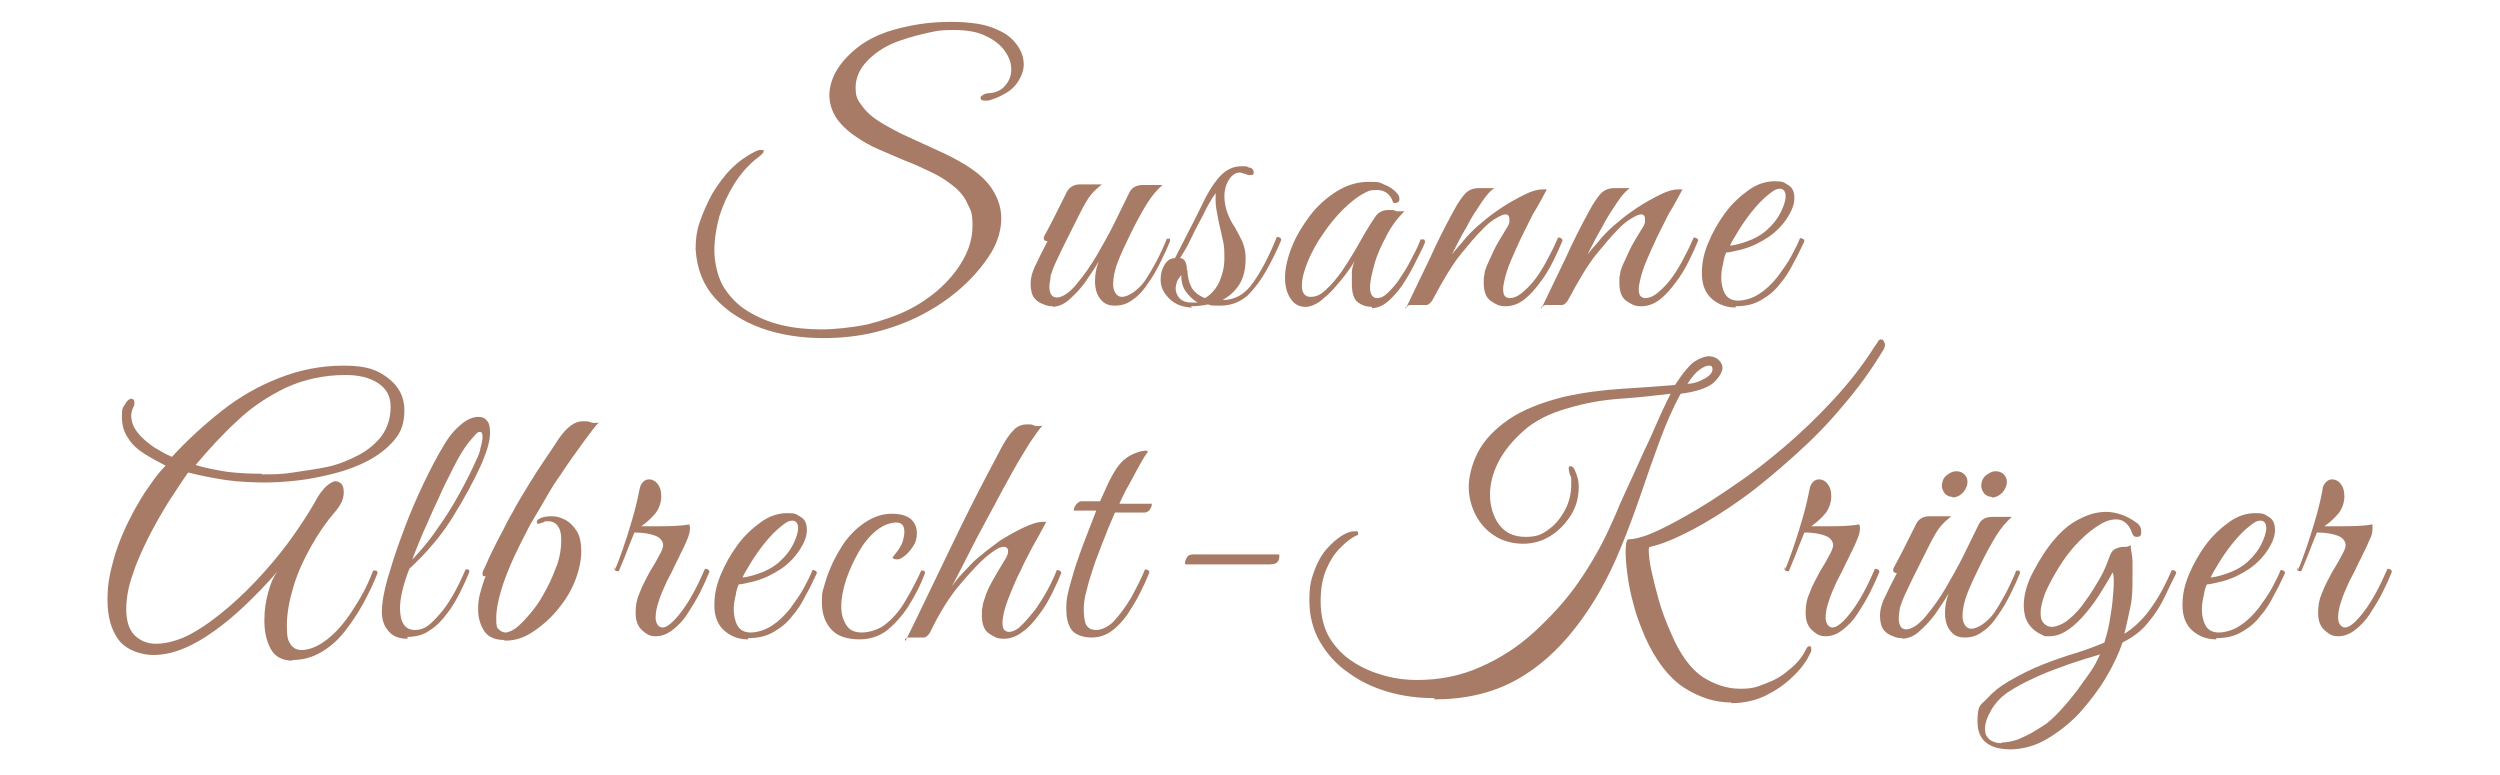 <?xml version="1.0" encoding="UTF-8"?>
<svg xmlns="http://www.w3.org/2000/svg" id="Ebene_1" data-name="Ebene 1" width="400" height="124" version="1.1" viewBox="0 0 400 124">
  <defs>
    <style>
      .cls-1 {
        fill: #a77b66;
        stroke-width: 0px;
      }
    </style>
  </defs>
  <g>
    <path class="cls-1" d="M131.9,54.1c-3.7,0-7-.5-10.1-1.6-3-1.1-5.5-2.7-7.4-4.8s-2.9-4.7-3.1-7.8c0-1.3.1-2.7.6-4.2s1.2-3.1,2-4.6c.9-1.5,1.9-2.9,3.1-4.1,1.2-1.2,2.5-2.1,3.9-2.8.1,0,.3-.1.5-.2h.5c.2,0,.3,0,.3.2s-.3.5-.8.9c-1.6,1.2-2.9,2.7-3.9,4.3-1,1.6-1.8,3.3-2.4,5.2-.5,1.8-.8,3.7-.8,5.5s.5,4.1,1.4,5.7c1,1.6,2.2,2.9,3.8,3.9s3.4,1.8,5.5,2.3,4.2.7,6.4.7,5-.3,7.4-.8c2.4-.6,4.7-1.4,6.7-2.4,3.1-1.6,5.6-3.7,7.4-6.1,1.8-2.4,2.7-4.8,2.7-7.2s-.3-2.5-.8-3.6c-.5-1.2-1.4-2.2-2.6-3.1-.9-.7-2-1.4-3.3-2s-2.7-1.3-4.1-1.8c-1.4-.6-2.8-1.2-4.2-1.8-1.4-.6-2.6-1.3-3.6-2-1.5-1-2.6-2.1-3.3-3.2-.7-1.2-1-2.3-1-3.5s.4-2.7,1.2-4c.8-1.3,1.9-2.5,3.3-3.6,1.4-1.1,3-1.9,4.7-2.5,1.5-.5,3.2-.9,5-1.2s3.6-.4,5.3-.4,2.8.1,4.2.3c1.3.2,2.5.6,3.5,1.1,1.3.6,2.2,1.4,2.9,2.4s1,2,1,3.1-.7,2.8-2,3.9c-.5.4-1,.7-1.6,1s-1.3.6-2.1.8h-.5c-.4,0-.7-.1-.7-.4s0-.3.4-.5c.2-.2.6-.3,1.1-.3,1.1-.1,2-.6,2.5-1.3.6-.7.9-1.5.9-2.5s-.3-1.9-1-2.9-1.7-1.8-3-2.4c-1.3-.7-3.1-1-5.2-1s-2.5.1-3.9.4c-1.4.3-3,.7-4.7,1.3-2.1.7-3.8,1.8-5.1,3.1-1.4,1.4-2,2.9-2,4.4s.3,2,1,2.9c.7,1,1.7,1.9,3.2,2.8,1.2.7,2.6,1.5,4.2,2.2,1.6.7,3.2,1.5,4.8,2.2s3.1,1.5,4.4,2.3c2.1,1.3,3.5,2.6,4.4,4.1s1.3,2.9,1.3,4.5-.5,3.6-1.6,5.4c-1.1,1.8-2.5,3.5-4.2,5.1s-3.6,3-5.7,4.2c-2.4,1.4-5.1,2.5-8.1,3.3-3,.8-6,1.1-9.1,1.1h.4Z"></path>
    <path class="cls-1" d="M168.5,49c-.4,0-.9,0-1.5-.3-.6-.2-1.1-.5-1.5-1s-.6-1.3-.6-2.3.3-2.1,1-3.4c.6-1.3,1.2-2.4,1.7-3.4-.4,0-.6-.2-.6-.5s.2-.5.5-1.1.7-1.3,1.1-2.1.8-1.6,1.2-2.4c.4-.8.7-1.4.9-1.8.4-.8,1.2-1.2,2.1-1.2h3.5c-.6.5-1.2,1-1.7,1.6s-1.1,1.6-1.9,3.2c-.5,1-1,2-1.4,2.8s-.8,1.6-1.2,2.4c-.4.8-.7,1.5-1,2.1-.5,1-.8,1.9-1,2.5,0,.6-.2,1.2-.2,1.7,0,1.2.4,1.8,1.2,1.8s2-.7,3.2-2.2c1-1.2,2.1-2.7,3.1-4.4s2-3.5,2.9-5.3,1.7-3.5,2.4-4.9c.4-.8,1.1-1.2,2.2-1.2h3.1c-.8.7-1.7,1.7-2.5,3s-1.8,3.1-2.8,5.2c-.3.6-.6,1.3-1,2.1-.4.9-.8,1.8-1.1,2.7-.3,1-.5,1.9-.5,2.9s.5,2,1.4,2,2.5-.9,3.7-2.6c1.2-1.8,2.4-4,3.5-6.7h.5s0,.2,0,.4c-.4,1-.9,2.1-1.5,3.3s-1.2,2.3-2,3.4c-.7,1.1-1.5,2-2.4,2.6-.9.7-1.8,1-2.9,1s-1.7-.3-2.3-1c-.6-.7-.9-1.7-.9-2.9s.2-2.1.6-3.2c-.6,1.1-1.4,2.2-2.2,3.4-.8,1.1-1.7,2-2.6,2.8s-1.9,1.1-2.8,1.1h.2Z"></path>
    <path class="cls-1" d="M190.8,49.2c-1.5,0-2.8-.5-3.7-1.4-1-1-1.4-2-1.4-3s.2-1.7.6-2.4,1-1.1,1.7-1.1h0c.8-1.6,1.6-3.1,2.4-4.7.8-1.5,1.6-3.2,2.5-5,.8-1.5,1.6-2.7,2.5-3.6.9-.9,2-1.4,3.2-1.4s.7,0,1.2.2c.5,0,.8.4.8.8s-.2.4-.5.4-.6,0-.9-.2c-.3,0-.6-.2-.8-.2-.7,0-1.3.4-1.8,1.2s-.7,1.7-.7,2.6.2,1.9.5,2.7.7,1.6,1.2,2.3c.4.7.8,1.5,1.2,2.3.3.8.5,1.6.5,2.5,0,1.8-.3,3.2-1,4.3s-1.6,1.9-2.7,2.5h0c2,0,3.6-.9,4.9-2.8,1.3-1.8,2.6-4.3,3.8-7.3.4,0,.7.2.7.5-.7,1.7-1.5,3.3-2.4,4.9-.9,1.6-1.9,2.9-3,4-1.2,1-2.6,1.6-4.3,1.6s-1.4,0-2-.2c-.9.2-1.8.3-2.8.3l.3.2ZM188.1,46.1c0,.6.2,1.1.6,1.6.4.4,1,.7,1.8.7s.7,0,1.1,0c-.8-.5-1.4-1.1-1.9-1.8s-.7-1.6-.7-2.6c-.3.4-.6.8-.7,1.1s-.2.8-.2,1.1ZM190,43.3c0,.9.2,1.8.6,2.6s1.2,1.4,2.2,1.8c1-.6,1.7-1.4,2.3-2.6.5-1.2.8-2.4.8-3.7s0-2.1-.3-3.2c-.2-1.1-.5-2.1-.7-3.2-.2-1-.4-2-.4-2.8s0-.5,0-.7v-.6c-.7,1-1.4,2.2-2,3.5-.7,1.3-1.4,2.6-2,3.9s-1.2,2.2-1.7,3c.7,0,1.1.7,1.1,1.9h0Z"></path>
    <path class="cls-1" d="M219.6,49.1c-.9,0-1.6-.2-2.3-.7-.7-.5-1-1.5-1-3s0-1.2,0-1.8c0-.6.2-1.2.4-1.8-.3.6-.8,1.3-1.4,2.1s-1.3,1.6-2,2.4c-.7.8-1.5,1.4-2.2,2-.8.5-1.5.8-2.2.8-1,0-1.8-.4-2.4-1.3-.6-.9-.9-2-.9-3.4s.4-3.2,1.1-4.9c.7-1.8,1.7-3.4,2.9-5,1.2-1.6,2.7-2.9,4.3-3.9,1.6-1,3.3-1.5,5-1.5s1.7,0,2.5.4c.8.3,1.5.7,2.1,1.4.3.3.4.6.4.9s0,.4-.3.6c-.2,0-.4.2-.7,0-.4-1.3-1.3-2-2.6-2s-1.4.2-2.2.6-2.1,1.4-3.2,2.5-2.2,2.4-3.2,3.9c-1,1.4-1.8,2.9-2.4,4.3-.6,1.5-1,2.8-1,4s.5,1.8,1.4,1.8,1.7-.4,2.5-1.2c.9-.8,1.7-1.8,2.5-2.9.8-1.2,1.5-2.3,2.2-3.5s1.2-2.1,1.6-2.8c.6-1,1.1-1.8,1.6-2.5s1.2-1,2.1-1,.8,0,1.2.2c.4,0,.8,0,1.3,0-1.1,1.1-2.1,2.4-2.9,4-.8,1.5-1.5,3-1.9,4.5s-.7,2.7-.7,3.7.4,1.7,1.1,1.7,1.2-.3,1.9-1c.7-.7,1.4-1.5,2-2.5.7-1,1.3-2.1,1.8-3.1.6-1.1,1-2,1.3-2.8h.5c.1,0,.2.2.2.4s-.1.3-.2.5c0,.2-.2.5-.4.9-.3.6-.7,1.4-1.2,2.4s-1.1,2-1.8,3.1c-.7,1-1.5,1.9-2.3,2.6-.8.7-1.7,1.1-2.6,1.1v-.3Z"></path>
    <path class="cls-1" d="M224.9,49.4c1.3-2.7,2.6-5.4,3.9-8.1,1.2-2.7,2.5-5.2,3.8-7.6.7-1.3,1.4-2.3,1.9-2.8s1.2-.8,2.1-.8.6,0,1,0c.3,0,.7,0,1,0h.5c-.5.3-1.2,1-2,2.2s-1.7,2.5-2.5,4.1c-.9,1.5-1.6,3-2.3,4.3.7-.9,1.5-1.7,2.2-2.6.8-.9,1.6-1.7,2.6-2.5.9-.8,2-1.6,3.2-2.4,1.2-.8,2.5-1.5,3.7-2.1s2.1-.8,2.9-.8.4,0,.6,0c-.8,1.5-1.5,2.8-2.2,3.9-.6,1.2-1.2,2.4-1.9,3.8-.6,1.3-1.2,2.6-1.7,3.8s-.8,2.2-1,3.1c-.1.5-.2.9-.2,1.3,0,.6.1,1,.3,1.2s.5.3.7.3c.7,0,1.4-.3,2.2-1,.7-.6,1.5-1.4,2.2-2.4s1.3-2,1.9-3.2c.6-1.1,1.1-2.2,1.5-3.1.4,0,.7.2.7.5-.4,1-.9,2.1-1.5,3.3s-1.3,2.4-2.1,3.4c-.8,1.1-1.6,2-2.5,2.7s-1.9,1.1-3,1.1-1.5-.3-2.3-.8-1.2-1.5-1.2-2.9,0-.8.1-1.3c0-.5.2-1,.4-1.5.3-.7.7-1.5,1.1-2.4.4-.9,1.1-2,2-3.5.3-.4.4-.7.5-1v-.6c0-.4-.2-.7-.6-.7s-.8.2-1.5.6c-.7.4-1.5,1-2.4,2-.9.9-2,2.2-3.3,3.8s-2.8,4.1-4.5,7.3c-.3.5-.6.7-.9.8-.3,0-.8,0-1.3,0h-1.1c-.4,0-.6,0-.8.3h-.2Z"></path>
    <path class="cls-1" d="M246.6,49.4c1.3-2.7,2.6-5.4,3.9-8.1,1.2-2.7,2.5-5.2,3.8-7.6.7-1.3,1.4-2.3,1.9-2.8s1.2-.8,2.1-.8.6,0,1,0c.3,0,.7,0,1,0h.5c-.5.3-1.2,1-2,2.2s-1.7,2.5-2.5,4.1c-.9,1.5-1.6,3-2.3,4.3.7-.9,1.5-1.7,2.2-2.6.8-.9,1.6-1.7,2.6-2.5.9-.8,2-1.6,3.2-2.4,1.2-.8,2.5-1.5,3.7-2.1s2.1-.8,2.9-.8.4,0,.6,0c-.8,1.5-1.5,2.8-2.2,3.9-.6,1.2-1.2,2.4-1.9,3.8-.6,1.3-1.2,2.6-1.7,3.8s-.8,2.2-1,3.1c-.1.5-.2.9-.2,1.3,0,.6.1,1,.3,1.2s.5.3.7.3c.7,0,1.4-.3,2.2-1,.7-.6,1.5-1.4,2.2-2.4s1.3-2,1.9-3.2c.6-1.1,1.1-2.2,1.5-3.1.4,0,.7.2.7.5-.4,1-.9,2.1-1.5,3.3s-1.3,2.4-2.1,3.4c-.8,1.1-1.6,2-2.5,2.7s-1.9,1.1-3,1.1-1.5-.3-2.3-.8-1.2-1.5-1.2-2.9,0-.8.1-1.3c0-.5.2-1,.4-1.5.3-.7.7-1.5,1.1-2.4.4-.9,1.1-2,2-3.5.3-.4.4-.7.5-1v-.6c0-.4-.2-.7-.6-.7s-.8.2-1.5.6c-.7.4-1.5,1-2.4,2-.9.9-2,2.2-3.3,3.8s-2.8,4.1-4.5,7.3c-.3.5-.6.7-.9.8-.3,0-.8,0-1.3,0h-1.1c-.4,0-.6,0-.8.3h-.2Z"></path>
    <path class="cls-1" d="M277.7,49.2c-1.4,0-2.6-.4-3.7-1.3-1.1-.9-1.7-2.3-1.7-4.1s.3-3.2,1-4.9,1.6-3.3,2.7-4.8c1.1-1.5,2.4-2.7,3.8-3.7,1.4-1,2.8-1.4,4.2-1.4s1.4.2,2.1.6c.7.4,1,1.1,1,2.1s-.4,2-1.1,3.1c-.7,1.1-1.7,2.2-3,3.1-.6.4-1.3.8-2.1,1.2-.9.4-1.7.7-2.6.9-.9.2-1.6.4-2.1.4-.2.4-.4,1-.5,1.8-.2.7-.3,1.5-.3,2.3s.2,1.8.6,2.5c.4.7,1.1,1.1,2.1,1.1s2.4-.4,3.4-1.1c1.1-.7,2-1.6,2.9-2.7.8-1.1,1.6-2.2,2.2-3.3.6-1.1,1.1-2.1,1.4-2.9.4,0,.7.2.7.5-.5,1-1,2.2-1.7,3.4-.6,1.2-1.3,2.4-2.2,3.4-.8,1.1-1.8,1.9-3,2.6-1.2.7-2.5,1-4.1,1v.2ZM276.7,39.3c.5,0,1.4-.2,2.6-.6,1.2-.4,2.4-1,3.4-1.9s1.7-1.8,2.2-2.8.8-1.9.8-2.6-.3-1.2-.9-1.2-1.1.3-1.8.9c-.8.6-1.8,1.6-2.9,3-.7.9-1.4,1.9-2,2.9s-1.1,1.8-1.3,2.3h-.1Z"></path>
  </g>
  <g>
    <path class="cls-1" d="M46.8,105.7c-1.6,0-2.8-.6-3.5-1.9s-1-2.8-1-4.5.2-3,.6-4.5c.4-1.5.9-2.6,1.5-3.4-1,1.2-2.3,2.6-3.8,4.1s-3.1,3-4.9,4.4c-1.8,1.4-3.6,2.6-5.5,3.5s-3.8,1.4-5.7,1.4-4.3-.8-5.5-2.4c-1.2-1.6-1.8-3.7-1.8-6.4s.4-4.4,1.1-6.9c.7-2.4,1.8-4.9,3.2-7.5.7-1.2,1.4-2.5,2.3-3.7.8-1.2,1.7-2.4,2.7-3.4-1.2-.6-2.3-1.2-3.4-1.9-1.1-.7-2-1.5-2.6-2.5-.7-1-1-2.1-1-3.5s.2-1.4.5-1.9c.3-.6.7-.9,1-.9s.5.2.5.6,0,.5-.2.8c-.2.5-.3.9-.3,1.3,0,1,.4,2,1.1,2.8.7.9,1.6,1.6,2.6,2.3,1,.6,1.9,1.1,2.8,1.5,2.4-2.6,5-5,7.9-7.3s5.9-4,9.2-5.3,6.7-2,10.4-2,5.4.7,7.1,2,2.6,3,2.6,5.1-.5,3.5-1.6,4.8-2.5,2.4-4.2,3.3-3.6,1.6-5.6,2.1-4,.9-5.9,1.1-3.6.3-5.1.3-4.2-.1-6.2-.4-4-.7-6-1.2c-1,1.4-2,3-3.2,4.8-1.1,1.8-2.2,3.7-3.2,5.7s-1.9,4-2.5,5.9c-.7,2-1,3.8-1,5.5s.4,3.2,1.3,4.1c.9.9,2,1.4,3.5,1.4s3.6-.5,5.6-1.6,3.9-2.5,5.9-4.2,3.9-3.6,5.7-5.6,3.4-4,4.8-6c1.4-2,2.5-3.7,3.4-5.3.6-1.2,1.3-2,1.8-2.5.6-.5,1.1-.8,1.5-.8s.7.2,1,.5c.2.3.3.7.3,1.3,0,1-.5,2.1-1.4,3.1-1.3,1.5-2.5,3.2-3.7,5.3s-2.2,4.2-2.9,6.5-1.1,4.4-1.1,6.4.2,2.4.6,3c.4.6,1,.9,1.7.9,1.1,0,2.2-.4,3.3-1.1,1.1-.7,2.2-1.7,3.2-2.9s1.9-2.6,2.8-4.1c.9-1.5,1.6-3,2.2-4.6h.5c.1,0,.2.2.2.4-.6,1.6-1.4,3.2-2.3,4.9-.9,1.6-1.9,3.1-3,4.5s-2.4,2.5-3.8,3.3-2.9,1.2-4.5,1.2h0ZM41.9,75.9c1.5,0,3.2,0,5-.3s3.6-.5,5.5-.9c1.8-.4,3.5-1.1,5-1.9s2.8-1.9,3.7-3.1c.9-1.3,1.4-2.8,1.4-4.6s-.7-2.9-2-3.8c-1.4-.9-3.1-1.3-5.2-1.3-3.5,0-6.6.7-9.5,2-2.9,1.4-5.5,3.1-7.8,5.3-2.4,2.2-4.6,4.6-6.7,7.1,1.6.5,3.3.8,5.1,1.1,1.7.2,3.6.3,5.7.3h-.2Z"></path>
    <path class="cls-1" d="M65.2,102.2c-1.4,0-2.4-.4-3.1-1.3-.7-.8-1-1.8-1-3s.2-2.4.5-3.7.6-2.3.9-3.2c.6-2.1,1.4-4.3,2.3-6.7.9-2.4,1.9-4.7,3-7s2.2-4.4,3.3-6.2c.9-1.5,1.8-2.5,2.8-3.3s1.9-1.1,2.6-1.1,1.1.2,1.4.6c.4.4.5,1.1.5,1.9s-.1,1.3-.3,2.1c-.2.8-.6,1.8-1,2.8-1.3,2.9-2.9,5.8-4.7,8.7-1.8,2.9-4.1,5.6-6.9,8.2-.4,1-.8,2.2-1.1,3.4s-.4,2.2-.4,2.9c0,2.3.8,3.5,2.4,3.5s2.5-.9,4-2.6,2.8-4.1,4.1-7.1h.4c.1,0,.2.2.2.4-.4,1-.9,2.1-1.5,3.3s-1.3,2.4-2.1,3.4c-.8,1.1-1.7,2-2.8,2.7-1,.7-2.2,1-3.5,1v.3ZM66,89.5c1.3-1.4,2.7-3,3.9-4.8,1.3-1.8,2.5-3.7,3.6-5.7s2-3.8,2.8-5.6c.3-.6.5-1.2.6-1.8.2-.7.3-1.2.3-1.7s-.1-.8-.4-.8-.4.1-.7.4c-.3.3-.7.8-1.2,1.4-.7.9-1.5,2.2-2.3,3.8-.8,1.6-1.7,3.3-2.5,5.2-.9,1.8-1.6,3.6-2.4,5.3-.7,1.7-1.3,3.1-1.7,4.2h0Z"></path>
    <path class="cls-1" d="M80.7,102.4c-1.5,0-2.6-.5-3.2-1.4s-1-2.1-1-3.4.1-1.8.3-2.6c.2-.8.5-1.8.9-2.8h-.1c-.3,0-.4,0-.4-.4s.2-.6.5-1.3.7-1.6,1.2-2.6,1-2,1.6-3.1c.5-1,1-2,1.5-2.8.7-1.4,1.6-2.8,2.5-4.3s1.8-2.9,2.7-4.2c.9-1.3,1.6-2.4,2.2-3.3,1.3-1.9,2.6-2.8,3.8-2.8h.3c.3,0,.7,0,1.1.2.4.1.8.1,1.2,0-.6.6-1.4,1.7-2.5,3.2s-2.4,3.3-3.7,5.3c-.6.8-1.3,1.9-2.1,3.3-.8,1.4-1.7,2.9-2.7,4.6-.9,1.7-1.8,3.5-2.6,5.2-.8,1.8-1.5,3.5-2,5.2s-.8,3.1-.8,4.5.1,1.5.4,1.8.7.5,1.1.5,1.2-.3,2-1,1.5-1.5,2.4-2.6,1.5-2.2,2.2-3.5,1.2-2.6,1.7-3.9c.4-1.3.6-2.5.6-3.7s-.2-1.9-.6-2.4-.9-.7-1.5-.7-.5,0-.8.2c-.3,0-.5.2-.7.2s-.3,0-.3-.3.2-.4.6-.6c.4-.2,1-.3,1.8-.3s1.4.2,2.2.6c.7.4,1.3,1,1.8,1.8s.7,1.9.7,3.3-.4,3.2-1.1,4.9-1.7,3.2-2.9,4.6c-1.2,1.4-2.5,2.5-3.9,3.4s-2.8,1.3-4.2,1.3h-.2Z"></path>
    <path class="cls-1" d="M98.4,91.1c.3-.6.7-1.7,1.2-3.1.5-1.4,1-3,1.5-4.7s.9-3.3,1.2-4.9c.1-.6.3-1,.6-1.3.3-.3.6-.4,1-.4s.9.2,1.3.7.6,1.1.6,2-.3,1.9-.9,2.7c-.6.7-1.4,1.5-2.3,2.1h2.5c1.8,0,3.5,0,5.2-.3,0,.2.1.4.1.5,0,.5-.1,1.1-.4,1.8s-.6,1.4-.9,2c-.2.3-.4.9-.9,1.8-.4.9-.9,1.9-1.5,3-.5,1.1-1,2.2-1.3,3.2-.4,1.1-.5,2-.5,2.7s.4,1.5,1.1,1.5,1.7-.8,3-2.5,2.5-3.9,3.8-6.9c.4,0,.7.2.7.5-.4,1-.9,2.1-1.5,3.3s-1.3,2.3-2,3.4c-.7,1.1-1.5,1.9-2.4,2.6-.9.7-1.8,1-2.7,1s-1.4-.3-2.1-.9c-.7-.6-1.1-1.5-1.1-2.8s.2-2.3.7-3.4c.4-1.1,1-2.1,1.5-3.1.6-1,1.1-1.8,1.5-2.6.4-.7.7-1.3.7-1.8s-.4-1.2-1.3-1.5c-.8-.3-1.9-.5-3.3-.5-.7,1.7-1.2,3-1.5,3.8s-.7,1.6-1,2.4c-.6,0-.8-.2-.6-.7v.4Z"></path>
    <path class="cls-1" d="M119.7,102.3c-1.4,0-2.6-.4-3.7-1.3-1.1-.9-1.7-2.3-1.7-4.1s.3-3.2,1-4.9,1.6-3.3,2.7-4.8,2.4-2.7,3.8-3.7,2.8-1.4,4.2-1.4,1.4.2,2.1.6c.7.4,1,1.1,1,2.1s-.4,2-1.1,3.1-1.7,2.2-3,3.1c-.6.4-1.3.8-2.1,1.2-.9.4-1.7.7-2.6.9s-1.6.4-2.1.4c-.2.4-.4,1-.5,1.8-.2.7-.3,1.5-.3,2.3s.2,1.8.6,2.5,1.1,1.1,2.1,1.1,2.4-.4,3.4-1.1c1.1-.7,2-1.6,2.9-2.7.8-1.1,1.6-2.2,2.2-3.3s1.1-2.1,1.4-2.9c.4,0,.7.2.7.5-.5,1-1,2.2-1.7,3.4-.6,1.2-1.3,2.4-2.2,3.4-.8,1.1-1.8,1.9-3,2.6-1.2.7-2.5,1-4.1,1v.2ZM118.7,92.4c.5,0,1.4-.2,2.6-.6,1.2-.4,2.4-1,3.4-1.9s1.7-1.8,2.2-2.8.8-1.9.8-2.6-.3-1.2-.9-1.2-1.1.3-1.8.9c-.8.6-1.8,1.6-2.9,3-.7.9-1.4,1.9-2,2.9s-1.1,1.8-1.3,2.3h-.1Z"></path>
    <path class="cls-1" d="M137.6,102.3c-2.1,0-3.6-.5-4.6-1.6s-1.5-2.5-1.5-4.4.2-1.8.5-3c.3-1.1.8-2.3,1.3-3.4.6-1.2,1.2-2.2,1.8-3.1,1.1-1.5,2.3-2.6,3.6-3.4,1.3-.8,2.6-1.2,4-1.2s2.4.3,3.1.9c.6.6.9,1.3.9,2.2s-.2,1.5-.6,2.1-.8,1.1-1.3,1.5-.9.6-1.2.6-.6,0-.8-.3c.3-.4.6-.8,1-1.3.3-.5.6-1,.7-1.5.1-.4.2-.9.2-1.3,0-1-.4-1.5-1.3-1.5s-2.1.4-3.2,1.3-2,2-2.8,3.4-1.5,2.9-2,4.4-.8,3-.8,4.3.3,2.2.8,3,1.3,1.2,2.5,1.2,2.9-.5,4-1.5c1.2-1,2.2-2.2,3.1-3.8.9-1.5,1.7-3.1,2.4-4.6h.4c.1,0,.2.2.2.4-.7,1.9-1.6,3.6-2.6,5.2-1,1.6-2.2,2.9-3.4,3.9-1.3,1-2.8,1.5-4.5,1.5h0Z"></path>
    <path class="cls-1" d="M144.9,102.5c1.6-3.2,3.2-6.6,4.9-10.1,1.7-3.5,3.4-7.1,5.2-10.7s3.6-7,5.3-10.2c.6-1.1,1.2-2,1.8-2.6.5-.6,1.3-1,2.2-1s.7,0,1.2.2c.4.1.9.1,1.3,0-.5.5-1.1,1.4-2,2.7-.8,1.3-1.8,2.9-2.8,4.7s-2.1,3.8-3.2,5.9c-1.1,2.1-2.3,4.2-3.4,6.4-1.1,2.1-2.1,4.2-3.1,6,.7-1,1.5-1.9,2.3-2.7.8-.9,1.5-1.6,2.3-2.2.8-.7,1.9-1.5,3.1-2.4,1.3-.8,2.5-1.5,3.8-2.1s2.2-.9,3-.9.4,0,.6,0c-.8,1.5-1.5,2.8-2.2,4-.6,1.2-1.3,2.4-1.9,3.8-.7,1.3-1.2,2.6-1.7,3.8s-.8,2.2-1,3c-.1.6-.2,1.1-.2,1.5,0,.6.1,1,.3,1.2.2.2.5.3.7.3.6,0,1.3-.3,2-1s1.4-1.5,2.2-2.5c.7-1,1.4-2.1,2-3.2.6-1.1,1.1-2.2,1.5-3.2.4,0,.7.2.7.5-.4,1-.9,2.1-1.5,3.3s-1.3,2.4-2.1,3.4c-.8,1.1-1.6,2-2.6,2.7-.9.7-1.9,1.1-3,1.1s-1.5-.3-2.3-.8-1.2-1.5-1.2-2.9,0-.8.1-1.3c0-.5.2-1,.4-1.6.2-.7.6-1.6,1.1-2.5s1.2-2.1,2-3.4c.4-.6.6-1.1.6-1.5s-.2-.7-.7-.7-.9.2-1.5.6c-.6.4-1.4,1-2.4,2-.9.9-2.1,2.2-3.5,3.9s-2.9,4.1-4.4,7.2c-.3.5-.6.7-.9.8h-2.3c-.3,0-.6,0-.8.3v.2Z"></path>
    <path class="cls-1" d="M183.5,72.5c-.5.7-1,1.6-1.6,2.7s-1.1,2.1-1.7,3.1c-.5,1-.9,1.8-1.1,2.3h5.2c0,0,0,.4-.2.7-.1.3-.4.6-.8.7h-4.9c-.4,1-1,2.2-1.5,3.6-.6,1.4-1.1,2.9-1.7,4.4-.5,1.5-1,3-1.3,4.3-.4,1.3-.5,2.4-.5,3.2s.1,2,.4,2.5.8.8,1.6.8,2-.5,2.9-1.5,1.8-2.2,2.7-3.7c.8-1.5,1.6-3,2.2-4.5.4,0,.7.2.7.5-.4,1-.9,2.1-1.5,3.3s-1.3,2.3-2,3.4c-.8,1.1-1.6,2-2.6,2.7s-2,1-3.2,1-2.6-.4-3.2-1.3c-.6-.9-.8-2-.8-3.4s.2-2.2.6-3.7c.4-1.4.8-2.9,1.4-4.5.5-1.5,1.1-3,1.6-4.3s.9-2.3,1.2-3.1h-3.6c0-.3.1-.6.4-1,.3-.3.5-.5.8-.5h3c.3-.6.6-1.3,1-2.2.4-.9.9-1.9,1.6-3,.6-.9,1.3-1.6,2.2-2.1.9-.5,1.8-.8,2.8-.8v.4Z"></path>
    <path class="cls-1" d="M189.9,90.3c-.2,0-.3,0-.3-.2,0-.3.1-.6.3-.9.2-.4.6-.5,1.2-.5h13.3c.2,0,.3,0,.3.2,0,.4-.1.8-.3,1-.2.3-.7.4-1.3.4h-13.2Z"></path>
    <path class="cls-1" d="M229.5,111.7c-2.5,0-5-.3-7.4-1-2.4-.7-4.5-1.7-6.4-3.1-1.9-1.3-3.4-3-4.5-4.9s-1.7-4.1-1.7-6.6.3-3.4.8-4.8c.5-1.4,1.2-2.6,2-3.5s1.6-1.6,2.4-2.1,1.5-.7,2-.7.6,0,.6.3,0,.3-.3.4c-.9.4-1.7,1.1-2.6,2s-1.6,2-2.2,3.4-.9,3.1-.9,5.2.5,4.2,1.4,5.7,2.2,2.9,3.8,3.9c1.5,1,3.2,1.7,5,2.2s3.5.7,5.2.7c3.7,0,7.1-.7,10.2-2.1,3.2-1.4,6.1-3.3,8.7-5.7s5-5,7-7.9,3.7-5.9,5-8.8c.5-1.1,1.1-2.4,1.7-3.9.7-1.5,1.4-3.1,2.2-4.8.8-1.7,1.5-3.4,2.3-5,.7-1.6,1.4-3.1,2-4.5.6-1.3,1.1-2.3,1.5-3.1-2.5.3-5.2.6-8.1.8-2.9.2-5.6.7-8.3,1.5-2.9.8-5.3,2-7.1,3.6-1.8,1.6-3.2,3.3-4.1,5.1-.9,1.8-1.3,3.5-1.3,5.2s.5,3.5,1.5,4.8,2.4,1.9,4.2,1.9,2.6-.4,3.7-1.2,1.9-1.8,2.6-3.1,1-2.7,1-4.1,0-1.1-.2-1.5c-.1-.4-.2-.7-.2-1s0-.4.3-.4.5.2.7.7c.4.9.6,1.7.6,2.5,0,1.8-.4,3.3-1.3,4.7s-2,2.5-3.3,3.3-2.8,1.2-4.3,1.2-3.3-.4-4.6-1.3c-1.3-.8-2.3-2-3-3.3-.7-1.4-1.1-2.9-1.1-4.5s.5-3.7,1.5-5.6,2.6-3.6,4.9-5.2c2.2-1.5,5.2-2.7,8.8-3.6,3.1-.7,6.2-1.1,9.4-1.3,3.2-.2,6-.4,8.4-.6,1.3-2,2.4-3.3,3.2-3.8.8-.5,1.6-.8,2.2-.8s1.2.2,1.6.6c.4.4.6.8.6,1.3s-.5,1.5-1.5,2.4c-1,.8-2.8,1.4-5.2,1.7-1.2,2.2-2.3,4.7-3.3,7.4s-2,5.5-3,8.5c-1,2.9-2.1,5.9-3.3,8.8-2,4.9-4.4,9.1-7.2,12.7-2.8,3.6-6,6.5-9.7,8.5s-8,3-12.9,3v-.2ZM277,112.4c-2.6,0-5.1-.8-7.6-2.4-2.4-1.6-4.5-4.3-6.2-8.1-.7-1.7-1.4-3.4-1.8-5.1-.5-1.7-.8-3.3-1-4.8s-.3-2.7-.3-3.7.1-1.9.4-2c.7,0,1.9-.2,3.6-.9s3.6-1.7,5.9-3,4.8-2.9,7.4-4.7c2.7-1.8,5.4-3.9,8.1-6.2,2.7-2.3,5.3-4.8,7.8-7.5,2.5-2.7,4.7-5.5,6.6-8.5.3-.4.5-.7.6-.9.1-.2.3-.3.4-.3s.4,0,.5.3c.1.2.2.3.2.5,0,.3-.1.7-.4,1.1-1.8,3-3.9,5.9-6.4,8.8-2.4,2.9-5,5.5-7.8,8s-5.5,4.8-8.3,6.8-5.5,3.7-8,5-4.8,2.3-6.7,2.7c-.1,0-.2,0-.2.6s.1,1.7.4,3.1c.3,1.4.7,3,1.2,4.8s1.2,3.6,2,5.4c1.4,3.3,3.1,5.6,5,6.9,1.9,1.2,3.9,1.9,6,1.9s2.7-.3,4-.8c1.4-.5,2.7-1.2,3.8-2.2,1.2-.9,2.1-2,2.7-3.2.2-.4.4-.6.5-.6.3,0,.4,0,.4.4v.4c0,0-.2.4-.4.8-.5,1-1.4,2.2-2.6,3.3-1.2,1.2-2.7,2.2-4.3,3-1.7.8-3.5,1.2-5.4,1.2h-.1ZM270,61.4c.9,0,1.8-.3,2.7-.8.9-.5,1.3-1,1.3-1.5s-.2-.6-.6-.6-.8.2-1.4.6c-.6.4-1.3,1.2-2,2.3Z"></path>
    <path class="cls-1" d="M285.6,91.1c.3-.6.7-1.7,1.2-3.1.5-1.4,1-3,1.5-4.7s.9-3.3,1.2-4.9c.1-.6.3-1,.6-1.3.3-.3.6-.4,1-.4s.9.2,1.3.7.6,1.1.6,2-.3,1.9-.9,2.7c-.6.7-1.4,1.5-2.3,2.1h2.5c1.8,0,3.5,0,5.2-.3,0,.2.1.4.1.5,0,.5-.1,1.1-.4,1.8s-.6,1.4-.9,2c-.2.3-.4.9-.9,1.8-.4.9-.9,1.9-1.5,3-.5,1.1-1,2.2-1.3,3.2-.4,1.1-.5,2-.5,2.7s.4,1.5,1.1,1.5,1.7-.8,3-2.5,2.5-3.9,3.8-6.9c.4,0,.7.2.7.5-.4,1-.9,2.1-1.5,3.3s-1.3,2.3-2,3.4c-.7,1.1-1.5,1.9-2.4,2.6-.9.7-1.8,1-2.7,1s-1.4-.3-2.1-.9c-.7-.6-1.1-1.5-1.1-2.8s.2-2.3.7-3.4c.4-1.1,1-2.1,1.5-3.1.6-1,1.1-1.8,1.5-2.6.4-.7.7-1.3.7-1.8s-.4-1.2-1.3-1.5c-.8-.3-1.9-.5-3.3-.5-.7,1.7-1.2,3-1.5,3.8s-.7,1.6-1,2.4c-.6,0-.8-.2-.6-.7v.4Z"></path>
    <path class="cls-1" d="M304.4,102.1c-.4,0-.9,0-1.5-.3-.6-.2-1.1-.5-1.5-1s-.6-1.3-.6-2.3.3-2.1,1-3.4c.6-1.3,1.2-2.4,1.7-3.4-.4,0-.6-.2-.6-.5s.2-.5.5-1.1.7-1.3,1.1-2.1.8-1.6,1.2-2.4c.4-.8.7-1.4.9-1.8.4-.8,1.2-1.2,2.1-1.2h3.5c-.6.5-1.2,1-1.7,1.6s-1.1,1.6-1.9,3.2c-.5,1-1,2-1.4,2.8s-.8,1.6-1.2,2.4c-.4.8-.7,1.5-1,2.1-.5,1-.8,1.9-1,2.5-.1.6-.2,1.2-.2,1.7,0,1.2.4,1.8,1.2,1.8s2-.7,3.2-2.2c1-1.2,2.1-2.7,3.1-4.4s2-3.5,2.9-5.3,1.7-3.5,2.4-4.9c.4-.8,1.1-1.2,2.2-1.2h3.1c-.8.7-1.7,1.7-2.5,3s-1.8,3.1-2.8,5.2c-.3.6-.6,1.3-1,2.1-.4.9-.8,1.8-1.1,2.7-.3,1-.5,1.9-.5,2.9s.5,2,1.4,2,2.5-.9,3.7-2.6c1.2-1.8,2.4-4,3.5-6.7h.5s.1.2.1.4c-.4,1-.9,2.1-1.5,3.3s-1.2,2.3-2,3.4c-.7,1.1-1.5,2-2.4,2.6-.9.7-1.8,1-2.9,1s-1.7-.3-2.3-1c-.6-.7-.9-1.7-.9-2.9s.2-2.1.6-3.2c-.6,1.1-1.4,2.2-2.2,3.4-.8,1.1-1.7,2-2.6,2.8s-1.9,1.1-2.8,1.1h.2ZM312.4,79.5c-.5,0-.9-.2-1.2-.5-.3-.4-.5-.8-.5-1.3s.2-1.2.7-1.6,1-.7,1.6-.7,1,.2,1.3.5.5.7.5,1.2-.2,1.1-.7,1.7c-.5.5-1.1.8-1.7.8h0ZM318.7,79.5c-.5,0-.9-.2-1.2-.5-.3-.4-.5-.8-.5-1.3s.2-1.2.7-1.6,1-.7,1.6-.7,1,.2,1.3.5.5.7.5,1.2-.2,1.1-.7,1.7c-.5.5-1.1.8-1.7.8h0Z"></path>
    <path class="cls-1" d="M321.7,119.9c-3.5,0-5.3-1.5-5.3-4.4s.5-2.6,1.5-3.7,2.1-2,3.5-2.8c1.9-1.1,3.7-2,5.5-2.7,1.8-.7,3.5-1.3,5.2-1.8,1.6-.5,3.2-1.1,4.6-1.7.3-1,.6-2,.8-3.2s.4-2.3.5-3.4.2-2.1.2-2.9,0-1.4-.2-1.7c-.4.8-1,1.8-1.7,2.9-.7,1.2-1.5,2.3-2.4,3.4-.9,1.1-1.9,2.1-2.9,2.8s-2,1.1-3.1,1.1-.7,0-1.1-.2c-1-.4-1.8-1.1-2.3-1.9-.5-.8-.7-1.8-.7-2.8,0-1.7.5-3.5,1.5-5.4s2.1-3.7,3.5-5.3c1.1-1.3,2.4-2.4,3.8-3.1,1.5-.8,2.9-1.2,4.4-1.2s3.3.6,4.8,1.7c.6.4.8.9.8,1.5s-.2.8-.7.8-.6-.2-.8-.7c-.5-1.4-1.4-2.1-2.5-2.1s-2,.4-3.2,1.2-2.3,1.8-3.4,3c-.9,1-1.8,2.2-2.6,3.5s-1.5,2.6-2.1,3.9c-.5,1.3-.8,2.4-.8,3.3s.1,1.2.4,1.6c.3.4.8.7,1.4.7s1.8-.4,2.7-1.2c1-.8,1.9-1.8,2.7-3,.9-1.2,1.6-2.4,2.3-3.6s1.1-2.3,1.4-3.1c.3-.9.6-1.4,1.1-1.6.4-.2.9-.3,1.3-.3s.8,0,1.1-.3c0,.8.3,1.7.3,2.5v2.5c0,1.7,0,3.3-.3,4.7s-.6,2.9-1,4.5c1.3-.8,2.5-1.9,3.5-3.1,1-1.3,1.8-2.5,2.5-3.8s1.2-2.4,1.6-3.3c.4,0,.7.2.7.5-.5,1-1.1,2.2-1.8,3.7s-1.6,2.9-2.7,4.2c-1.1,1.4-2.5,2.4-4.1,3.2-.6,1.8-1.5,3.7-2.7,5.7s-2.6,3.8-4.2,5.6c-1.6,1.7-3.4,3.1-5.3,4.2-1.9,1.1-3.9,1.6-5.9,1.6h.2ZM320.3,118.8c.8,0,1.7-.2,2.6-.5.9-.4,1.8-.8,2.6-1.3.8-.5,1.5-.9,1.9-1.2.9-.7,1.7-1.5,2.6-2.5s1.7-2,2.4-2.9c.6-.9,1.3-1.8,2-2.8s1.2-2,1.6-2.9l-2.3.7c-1.2.4-2.6.8-4.1,1.4-1.5.5-2.9,1.1-4.4,1.8s-2.8,1.4-4,2.2c-1,.7-1.9,1.6-2.6,2.8s-1,2.2-1,3,.2,1.2.6,1.6,1.1.7,2,.7h0Z"></path>
    <path class="cls-1" d="M354.6,102.3c-1.4,0-2.6-.4-3.7-1.3-1.1-.9-1.7-2.3-1.7-4.1s.3-3.2,1-4.9,1.6-3.3,2.7-4.8c1.1-1.5,2.4-2.7,3.8-3.7,1.4-1,2.8-1.4,4.2-1.4s1.4.2,2.1.6c.7.4,1,1.1,1,2.1s-.4,2-1.1,3.1c-.7,1.1-1.7,2.2-3,3.1-.6.4-1.3.8-2.1,1.2-.9.4-1.7.7-2.6.9-.9.2-1.6.4-2.1.4-.2.4-.4,1-.5,1.8-.2.7-.3,1.5-.3,2.3s.2,1.8.6,2.5c.4.7,1.1,1.1,2.1,1.1s2.4-.4,3.4-1.1c1.1-.7,2-1.6,2.9-2.7.8-1.1,1.6-2.2,2.2-3.3.6-1.1,1.1-2.1,1.4-2.9.4,0,.7.2.7.5-.5,1-1,2.2-1.7,3.4-.6,1.2-1.3,2.4-2.2,3.4-.8,1.1-1.8,1.9-3,2.6-1.2.7-2.5,1-4.1,1v.2ZM353.6,92.4c.5,0,1.4-.2,2.6-.6,1.2-.4,2.4-1,3.4-1.9s1.7-1.8,2.2-2.8.8-1.9.8-2.6-.3-1.2-.9-1.2-1.1.3-1.8.9c-.8.6-1.8,1.6-2.9,3-.7.9-1.4,1.9-2,2.9s-1.1,1.8-1.3,2.3h0Z"></path>
    <path class="cls-1" d="M367.7,91.1c.3-.6.7-1.7,1.2-3.1.5-1.4,1-3,1.5-4.7s.9-3.3,1.2-4.9c0-.6.3-1,.6-1.3s.6-.4,1-.4.9.2,1.3.7c.4.5.6,1.1.6,2s-.3,1.9-.9,2.7c-.6.7-1.4,1.5-2.3,2.1h2.5c1.8,0,3.5,0,5.2-.3,0,.2,0,.4,0,.5,0,.5,0,1.1-.4,1.8-.3.7-.6,1.4-.9,2-.2.3-.4.9-.9,1.8-.4.9-.9,1.9-1.5,3-.5,1.1-1,2.2-1.3,3.2-.4,1.1-.5,2-.5,2.7s.4,1.5,1.1,1.5,1.7-.8,3-2.5,2.5-3.9,3.8-6.9c.4,0,.7.2.7.5-.4,1-.9,2.1-1.5,3.3s-1.3,2.3-2,3.4c-.7,1.1-1.5,1.9-2.4,2.6-.9.7-1.8,1-2.7,1s-1.4-.3-2.1-.9c-.7-.6-1.1-1.5-1.1-2.8s.2-2.3.7-3.4c.4-1.1,1-2.1,1.5-3.1.6-1,1.1-1.8,1.5-2.6.4-.7.7-1.3.7-1.8s-.4-1.2-1.3-1.5c-.8-.3-1.9-.5-3.3-.5-.7,1.7-1.2,3-1.5,3.8s-.7,1.6-1,2.4c-.6,0-.8-.2-.6-.7v.4Z"></path>
  </g>
</svg>
